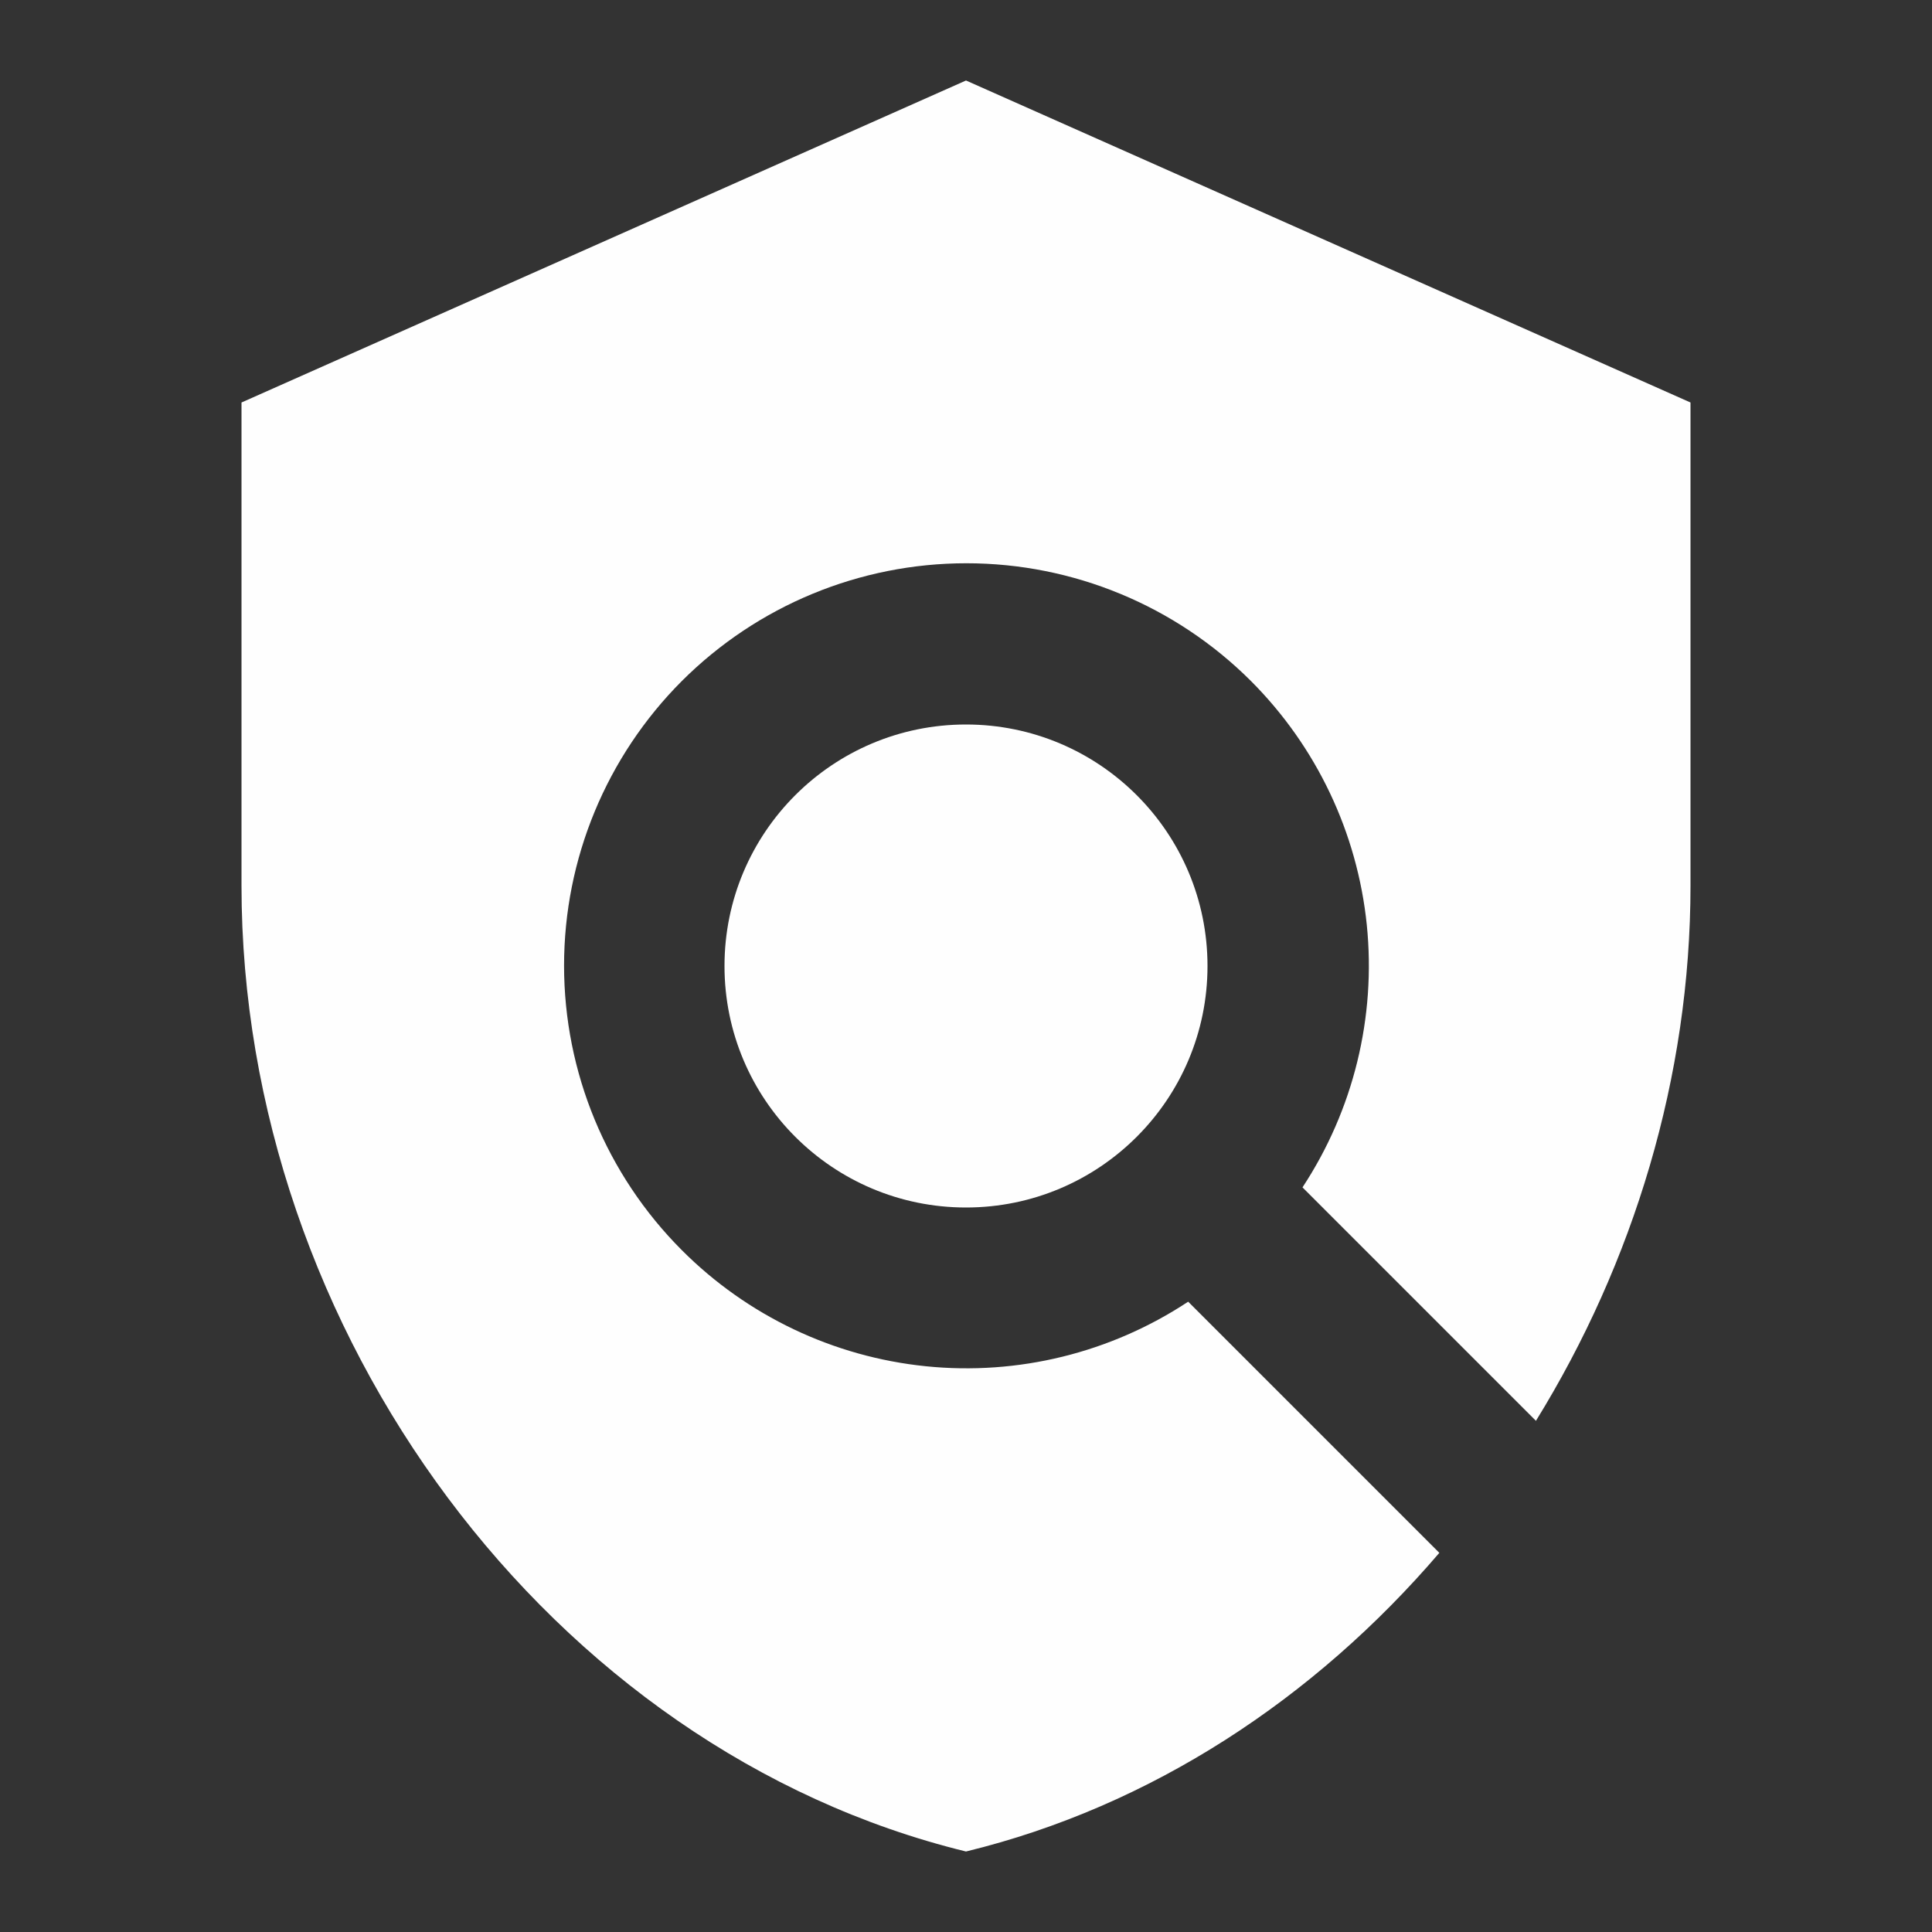 <svg width="24" height="24" viewBox="0 0 24 24" fill="none" xmlns="http://www.w3.org/2000/svg">
<rect x="0" y="0" width="24" height="24" fill="#333333" stroke="none"/>
<path d="M21 5L12 1L3 5V11C3 16.55 6.84 21.74 12 23C14.3 22.44 16.33 21.1 17.88 19.29L14.76 16.17C13.799 16.805 12.647 17.089 11.501 16.972C10.354 16.855 9.284 16.346 8.47 15.53C7.533 14.592 7.007 13.321 7.007 11.995C7.007 10.669 7.533 9.398 8.47 8.46C9.408 7.523 10.679 6.997 12.005 6.997C13.331 6.997 14.602 7.523 15.54 8.46C16.354 9.275 16.862 10.345 16.979 11.491C17.095 12.637 16.813 13.788 16.18 14.75L19.08 17.65C20.29 15.69 21 13.38 21 11V5Z" fill="#FEFEFE"/>
<path d="M12 15C13.657 15 15 13.657 15 12C15 10.343 13.657 9 12 9C10.343 9 9 10.343 9 12C9 13.657 10.343 15 12 15Z" fill="#FEFEFE"/>
</svg>
